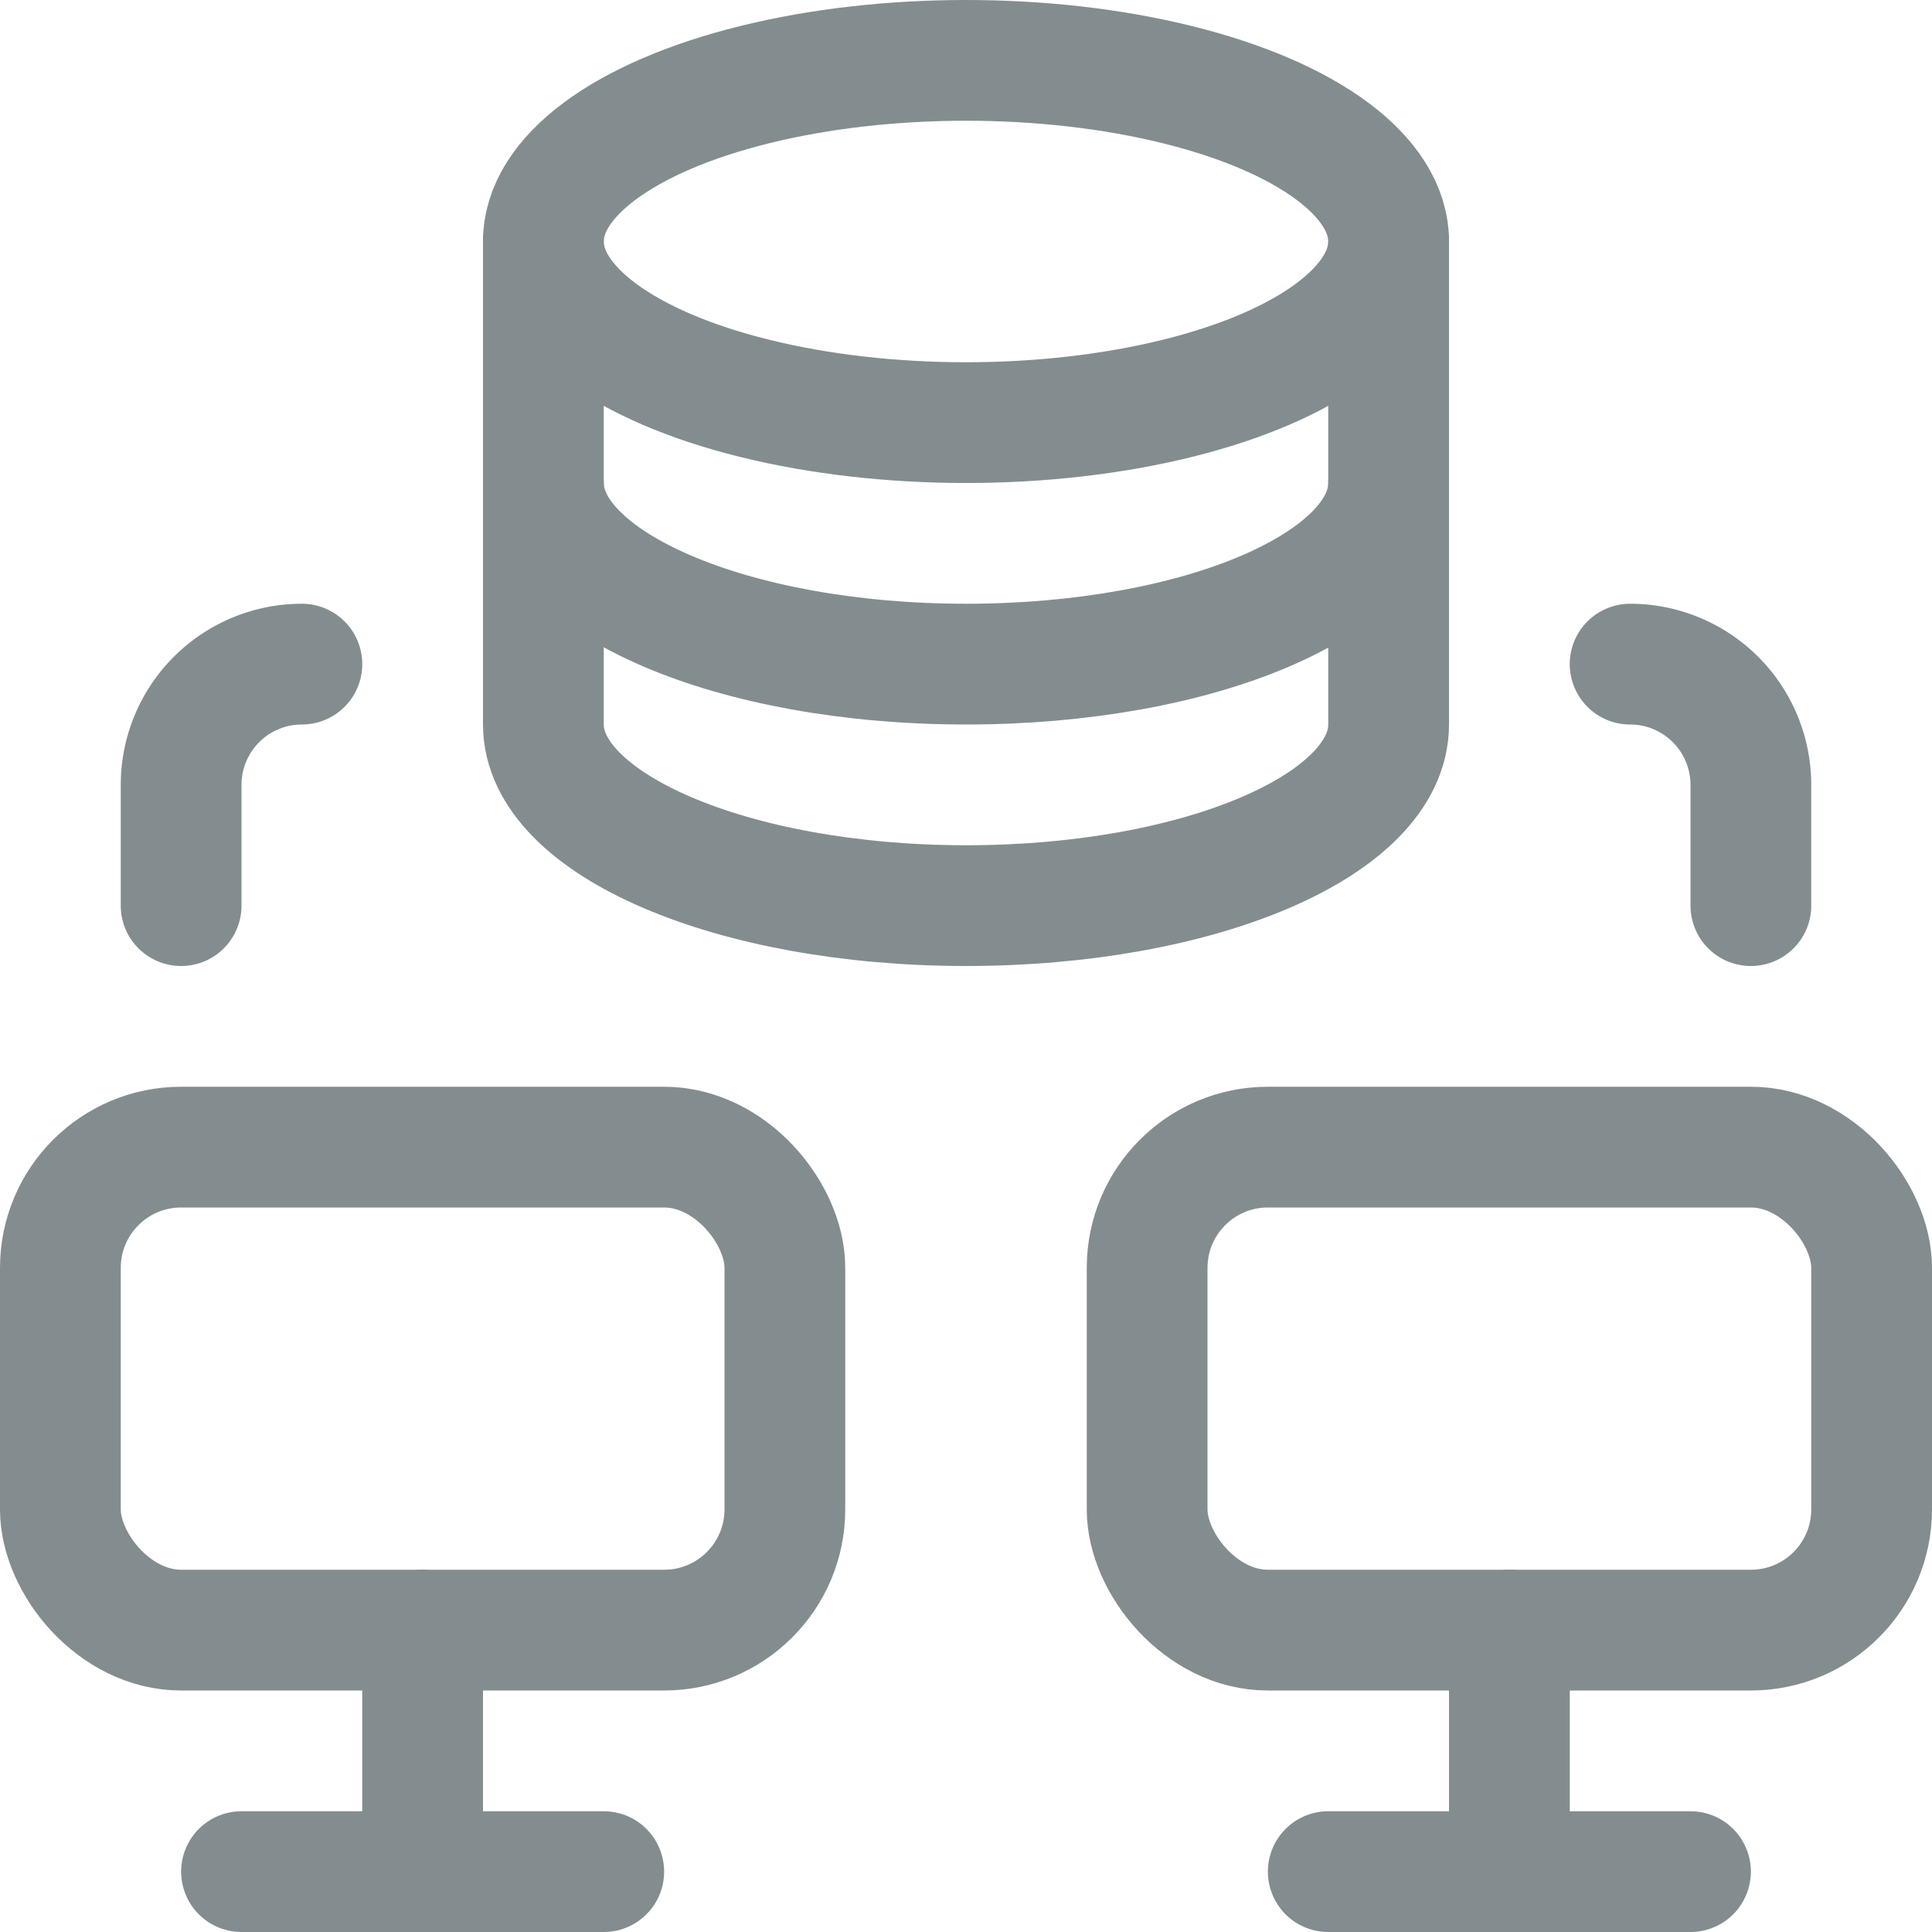 <svg xmlns="http://www.w3.org/2000/svg" viewBox="0 0 24 24"><defs><style>.cls-1{fill:none;stroke:#838d8f;stroke-linecap:round;stroke-linejoin:round;stroke-width:1.5px;}</style></defs><g id="Calque_2" data-name="Calque 2"><g id="Calque_1-2" data-name="Calque 1"><ellipse class="cls-1" cx="12" cy="3" rx="5.25" ry="2.25"/><path class="cls-1" d="M6.75,3V6C6.75,7.24,9.1,8.25,12,8.25s5.25-1,5.25-2.25V3"/><path class="cls-1" d="M6.75,6V9c0,1.24,2.35,2.25,5.25,2.25s5.25-1,5.25-2.25V6"/><rect class="cls-1" x="0.75" y="14.25" width="9" height="6" rx="1.5"/><line class="cls-1" x1="5.25" y1="20.25" x2="5.25" y2="23.25"/><line class="cls-1" x1="3" y1="23.25" x2="7.5" y2="23.25"/><rect class="cls-1" x="14.25" y="14.25" width="9" height="6" rx="1.5"/><line class="cls-1" x1="18.75" y1="20.25" x2="18.75" y2="23.25"/><line class="cls-1" x1="16.5" y1="23.25" x2="21" y2="23.25"/><path class="cls-1" d="M2.25,11.25V9.75a1.5,1.5,0,0,1,1.5-1.5"/><path class="cls-1" d="M21.75,11.25V9.75a1.5,1.5,0,0,0-1.5-1.5"/></g></g></svg>